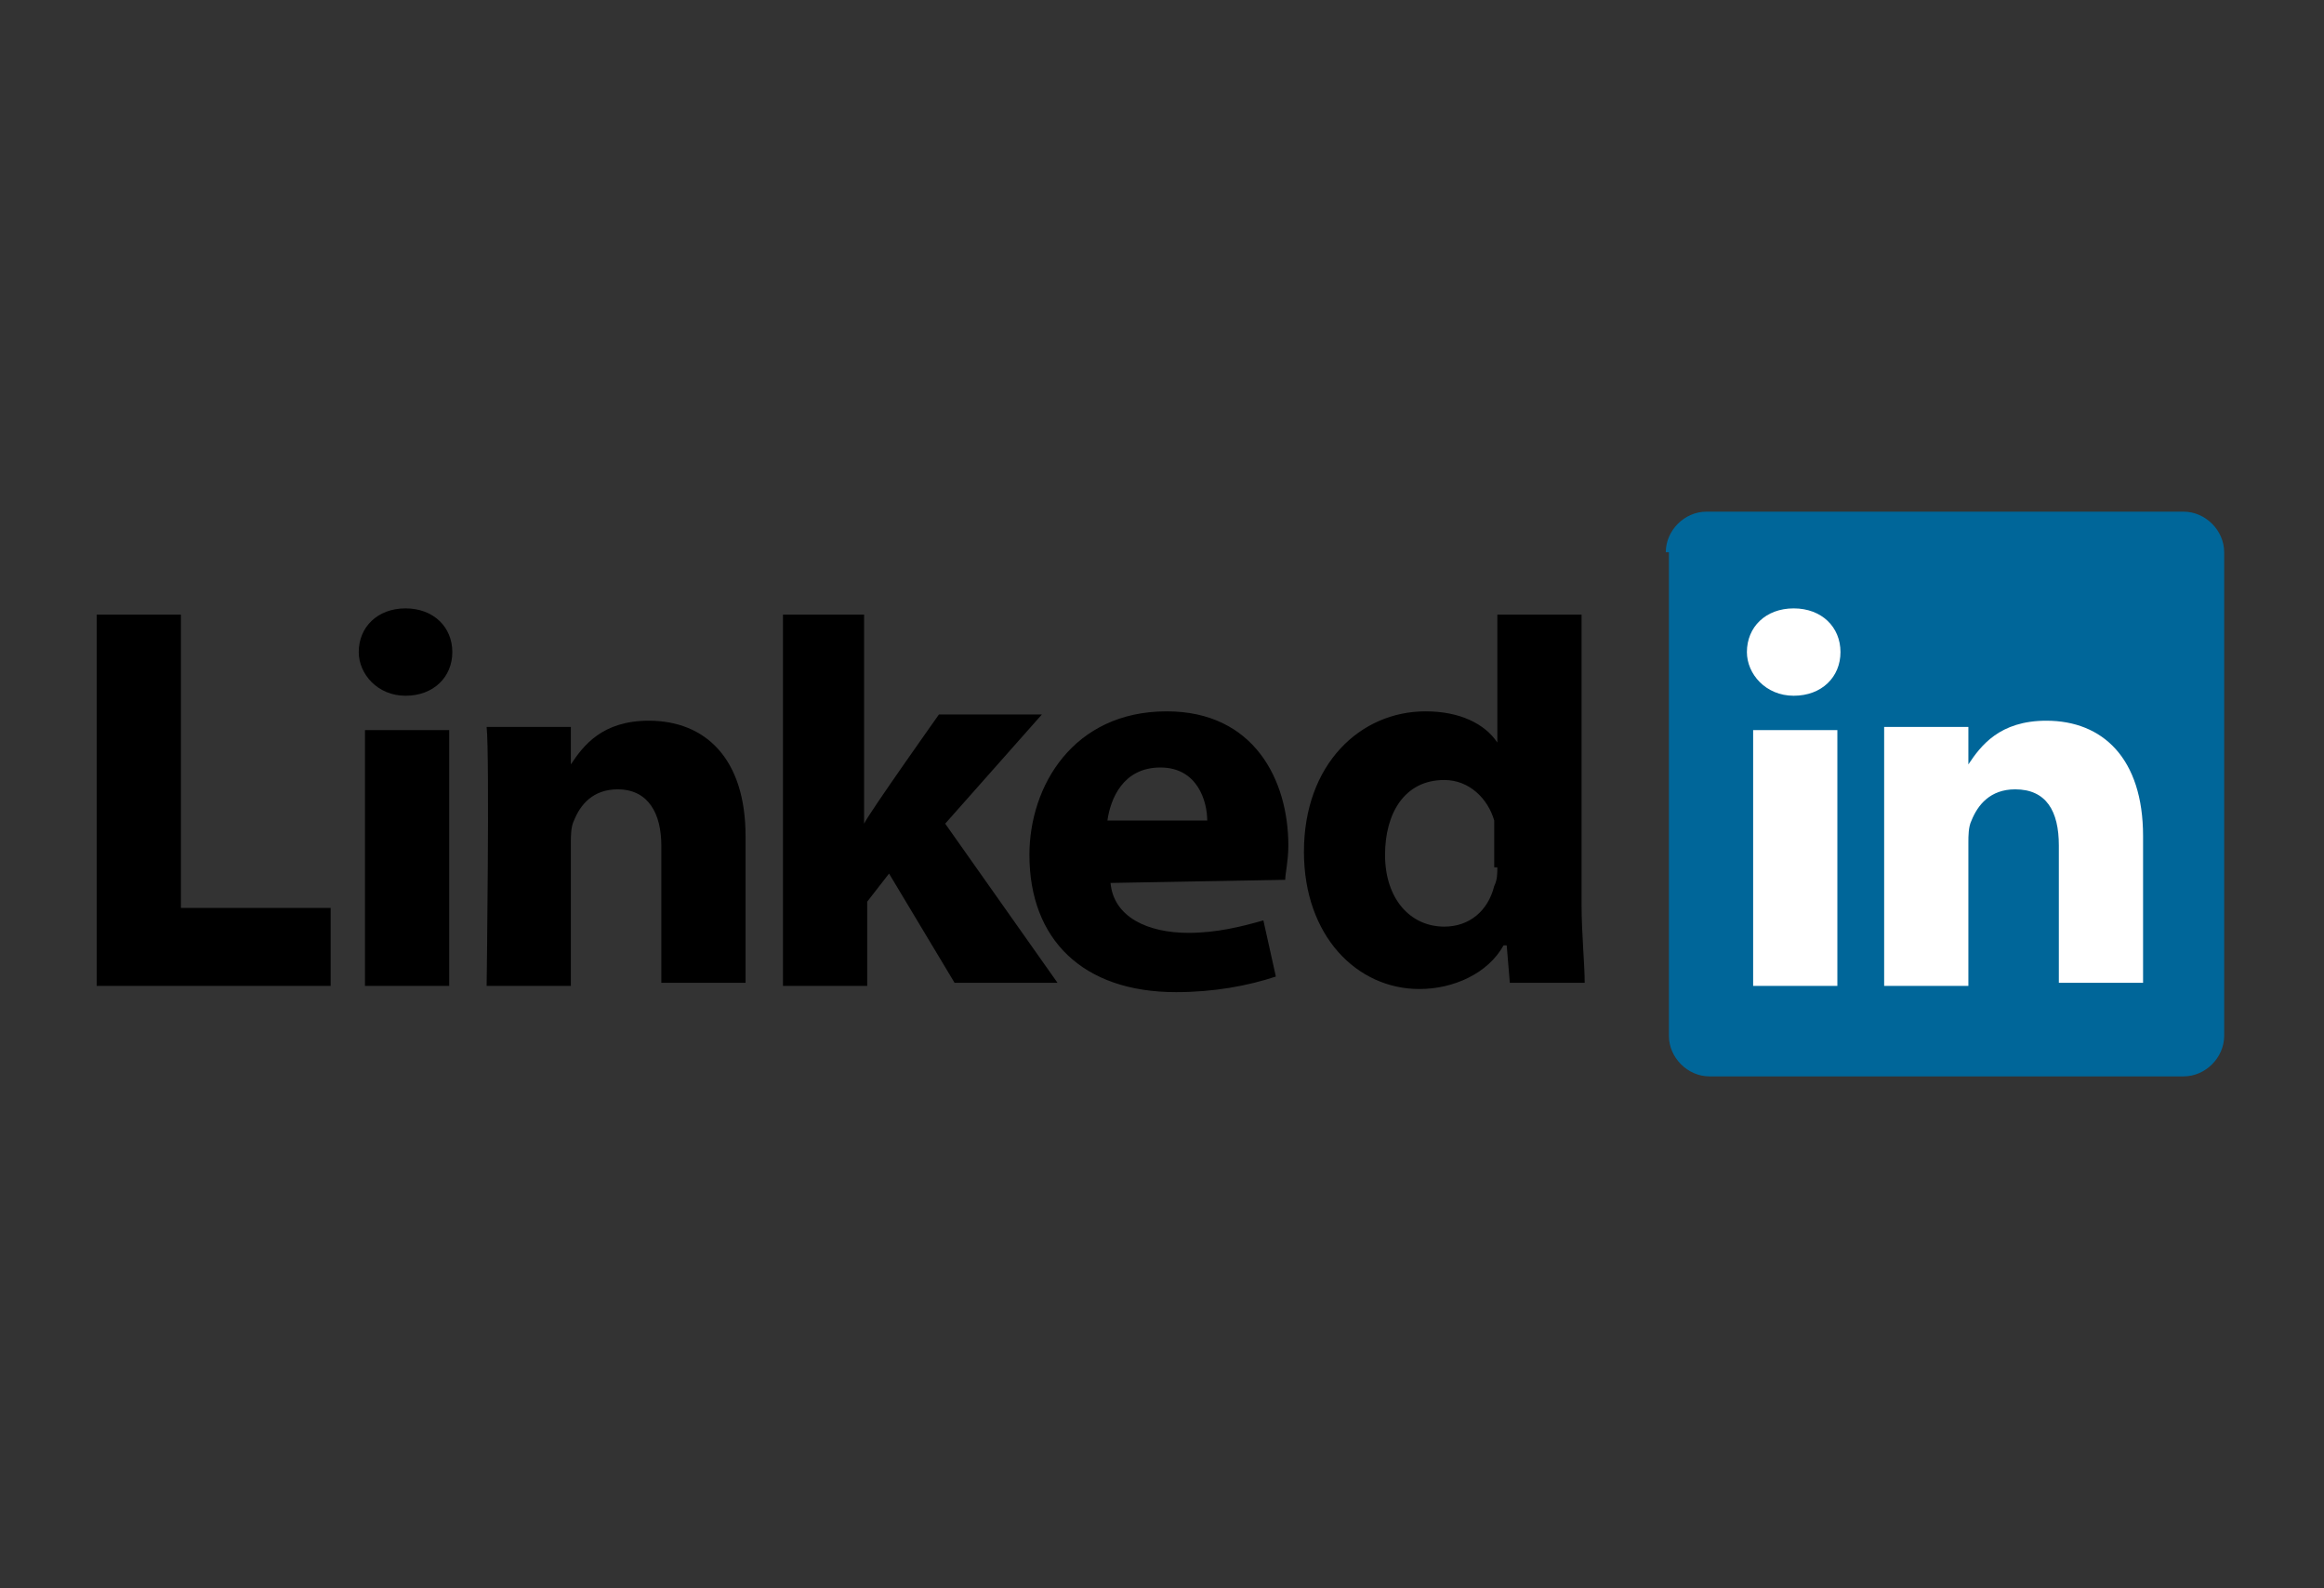 <?xml version="1.0" encoding="utf-8"?>
<!-- Generator: Adobe Illustrator 27.10.0, SVG Export Plug-In . SVG Version: 6.00 Build 0)  -->
<svg version="1.1" id="Layer_1" xmlns="http://www.w3.org/2000/svg" xmlns:xlink="http://www.w3.org/1999/xlink" x="0px" y="0px"
	 viewBox="0 0 74.5 50.9" style="enable-background:new 0 0 74.5 50.9;" xml:space="preserve">
<rect x="0" y="0" width="74.5" height="50.9" fill="#333333" stroke="none"/>
<style type="text/css">
	.st0{fill:#006699;}
	.st1{fill:#FFFFFF;}
</style>
<g>
	<path class="st0" d="M53.4,17.7c0-0.7,0.6-1.3,1.3-1.3h15.3c0.7,0,1.3,0.6,1.3,1.3v15.5c0,0.7-0.6,1.3-1.3,1.3H54.8
		c-0.7,0-1.3-0.6-1.3-1.3V17.7L53.4,17.7z M53.4,17.7"/>
	<path d="M3.1,31.6h7.5v-2.5H5.8v-9.4H3.1V31.6z M14.4,31.6v-8.2h-2.7v8.2H14.4z M13,22.3c0.9,0,1.5-0.6,1.5-1.4
		c0-0.8-0.6-1.4-1.5-1.4c-0.9,0-1.5,0.6-1.5,1.4C11.5,21.6,12.1,22.3,13,22.3L13,22.3z M15.6,31.6h2.7V27c0-0.2,0-0.5,0.1-0.7
		c0.2-0.5,0.6-1,1.4-1c1,0,1.4,0.8,1.4,1.8v4.4h2.7v-4.7c0-2.5-1.3-3.7-3.1-3.7c-1.5,0-2.1,0.8-2.5,1.4h0v-1.2h-2.7
		C15.7,24.2,15.6,31.6,15.6,31.6L15.6,31.6z M27.8,19.7h-2.7v11.9h2.7v-2.7l0.7-0.9l2.1,3.5h3.3l-3.6-5.1l3.1-3.5h-3.3
		c0,0-2.2,3.1-2.4,3.5V19.7z M27.8,19.7"/>
	<path d="M41.2,28.2c0-0.2,0.1-0.6,0.1-1.1c0-2.1-1.1-4.3-3.9-4.3c-3,0-4.4,2.4-4.4,4.6c0,2.7,1.7,4.4,4.7,4.4
		c1.2,0,2.3-0.2,3.2-0.5l-0.4-1.8c-0.7,0.2-1.5,0.4-2.4,0.4c-1.3,0-2.4-0.5-2.5-1.6L41.2,28.2L41.2,28.2z M35.5,26.3
		c0.1-0.7,0.5-1.7,1.7-1.7c1.2,0,1.5,1.1,1.5,1.7H35.5z M48,19.7v4.1h0c-0.4-0.6-1.2-1-2.3-1c-2.1,0-3.9,1.7-3.9,4.5
		c0,2.7,1.7,4.4,3.7,4.4c1.1,0,2.2-0.5,2.7-1.4h0.1l0.1,1.2h2.4c0-0.6-0.1-1.6-0.1-2.5v-9.3L48,19.7L48,19.7z M48,27.8
		c0,0.2,0,0.4-0.1,0.6c-0.2,0.8-0.8,1.3-1.6,1.3c-1.1,0-1.9-0.9-1.9-2.3c0-1.3,0.6-2.4,1.9-2.4c0.8,0,1.4,0.6,1.6,1.3
		c0,0.2,0,0.3,0,0.5V27.8z M48,27.8"/>
	<path class="st1" d="M58.9,31.6v-8.2h-2.7v8.2H58.9L58.9,31.6z M57.5,22.3c0.9,0,1.5-0.6,1.5-1.4c0-0.8-0.6-1.4-1.5-1.4
		c-0.9,0-1.5,0.6-1.5,1.4C56,21.6,56.6,22.3,57.5,22.3L57.5,22.3z M60.4,31.6h2.7V27c0-0.2,0-0.5,0.1-0.7c0.2-0.5,0.6-1,1.4-1
		c1,0,1.4,0.7,1.4,1.8v4.4h2.7v-4.7c0-2.5-1.3-3.7-3.1-3.7c-1.5,0-2.1,0.8-2.5,1.4h0v-1.2h-2.7C60.4,24.1,60.4,31.6,60.4,31.6
		L60.4,31.6z M60.4,31.6"/>
</g>
</svg>
